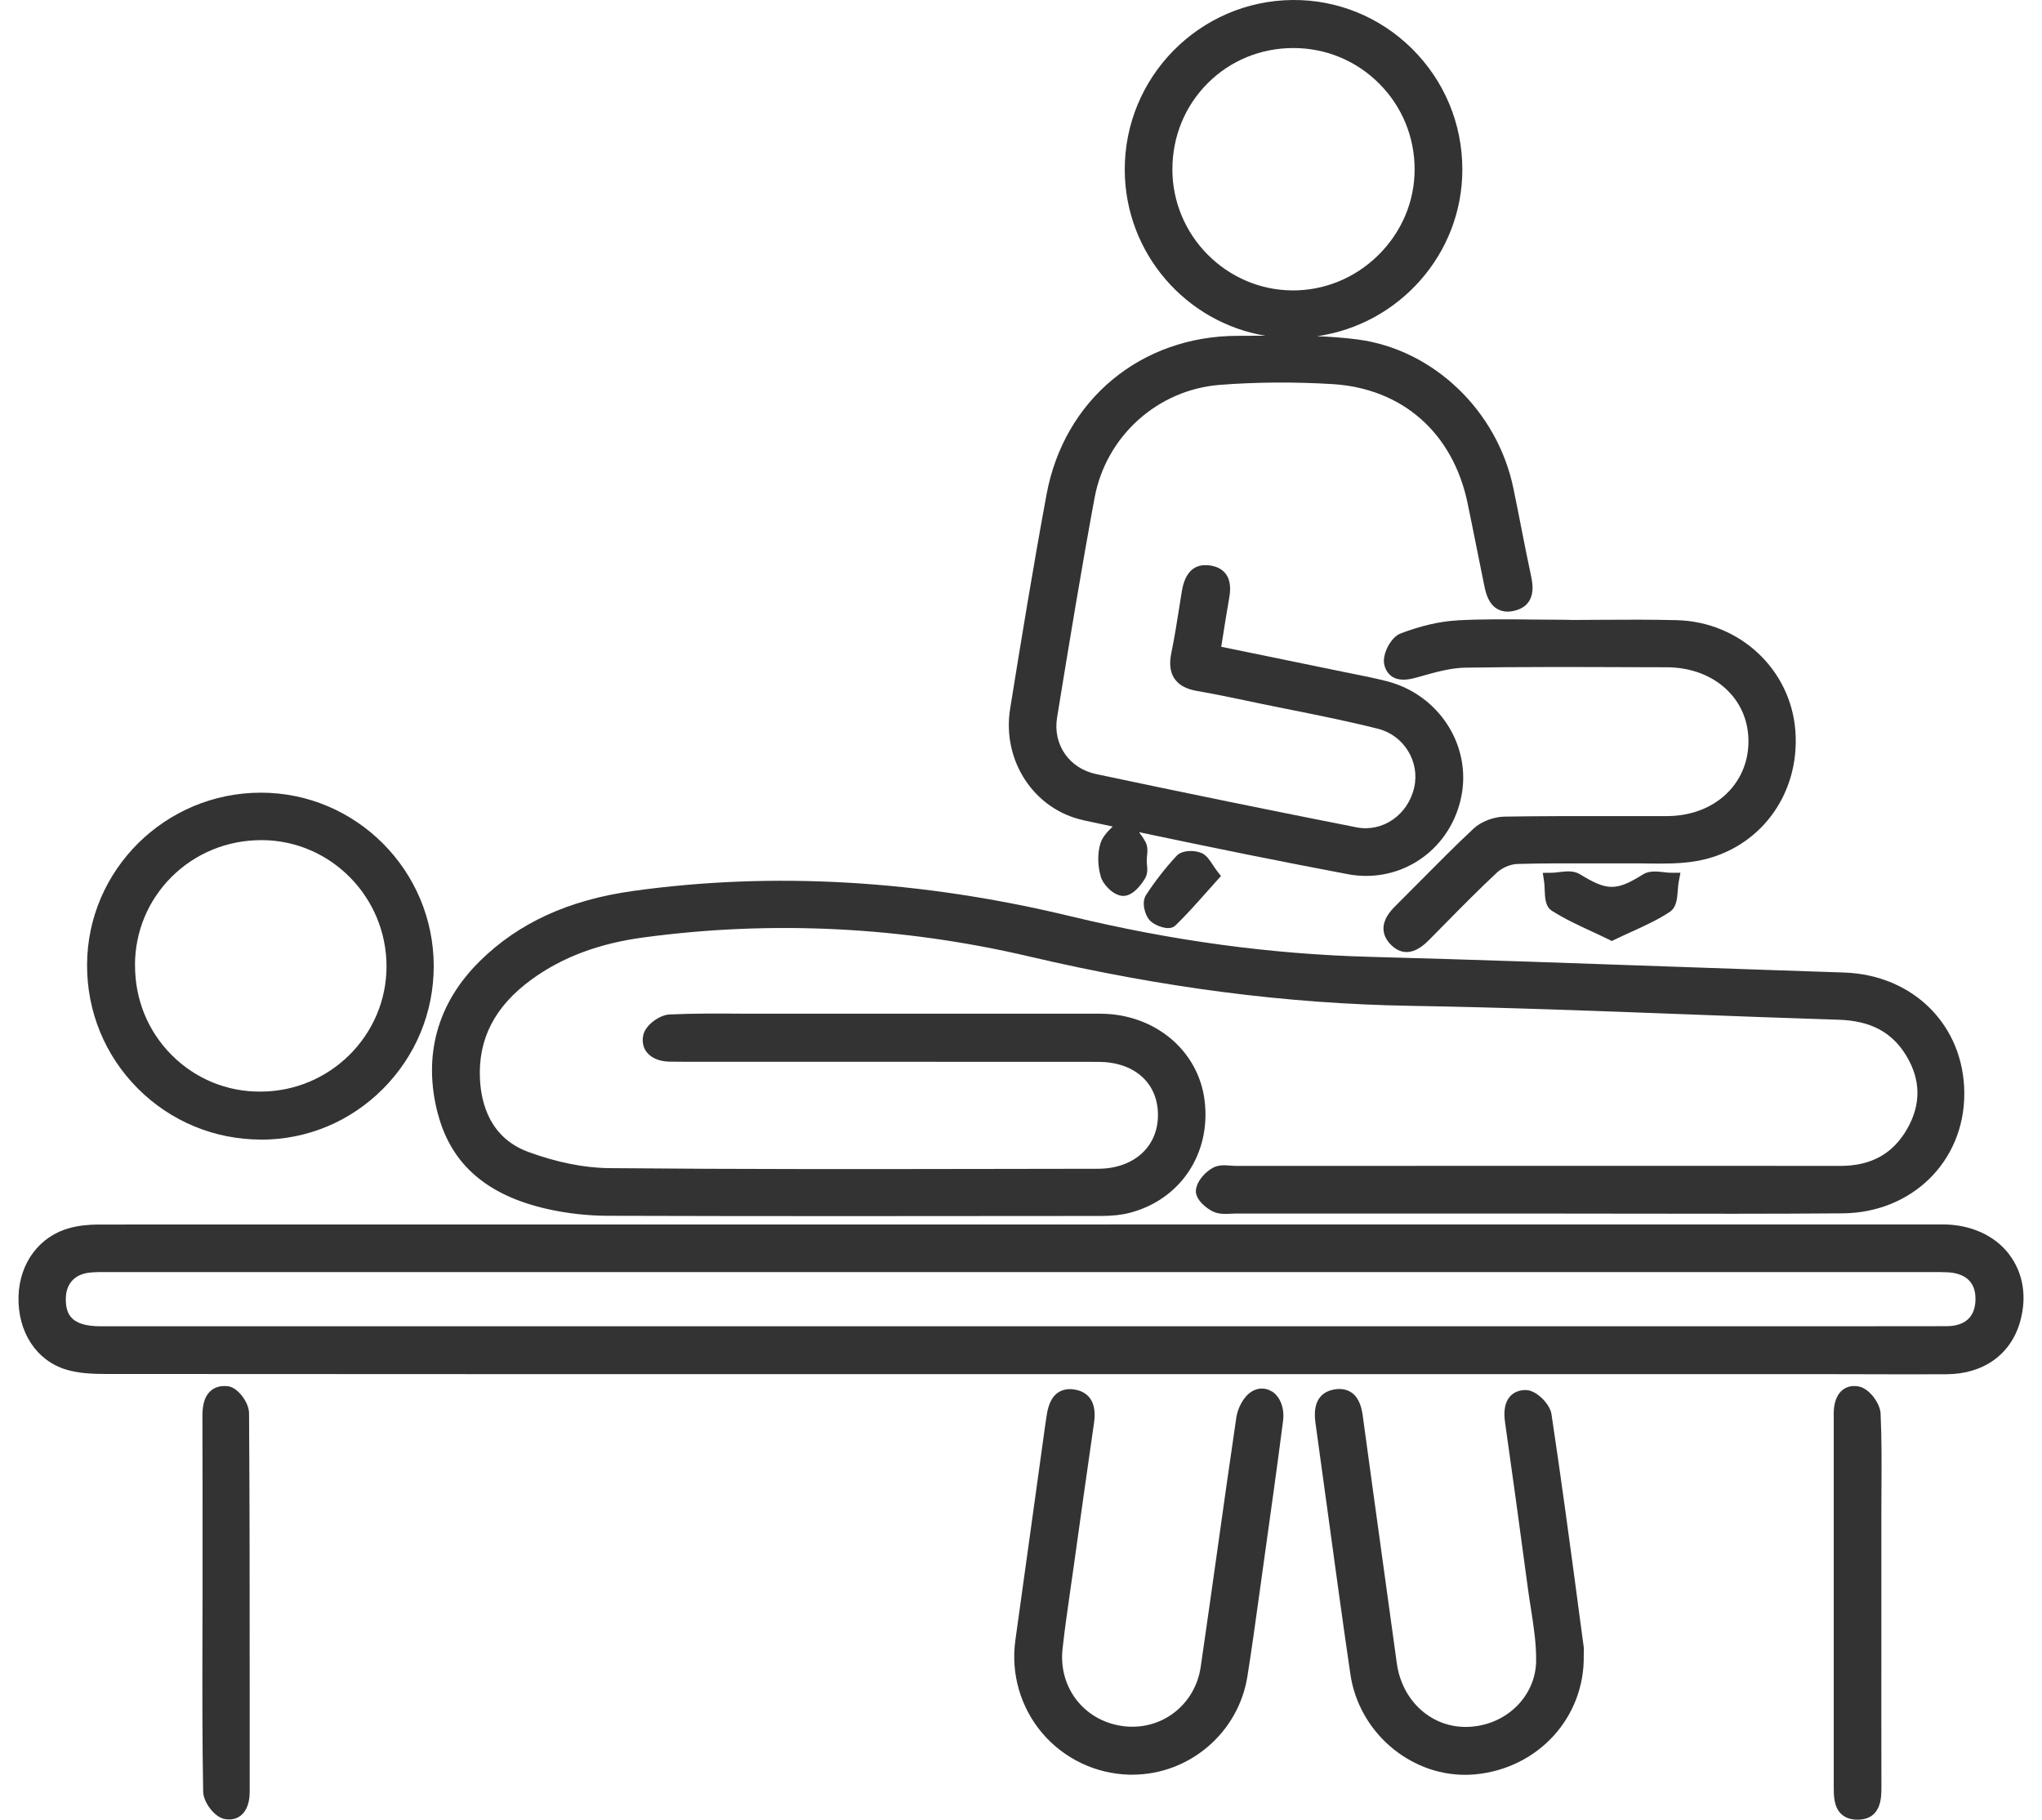 <svg xmlns="http://www.w3.org/2000/svg" width="101" height="90" viewBox="0 0 101 90" fill="none"><g id="Group 212"><path id="Vector" d="M99.377 62.035C98.658 61.096 97.461 60.556 96.091 60.556C65.696 60.554 35.3 60.556 4.907 60.561C4.362 60.561 3.891 60.616 3.47 60.727C1.965 61.122 0.965 62.449 0.916 64.111C0.867 65.869 1.795 67.293 3.281 67.738C3.902 67.924 4.574 67.95 5.207 67.952C17.939 67.96 30.668 67.963 43.399 67.96H89.908C90.663 67.96 91.415 67.963 92.17 67.965C92.914 67.965 93.672 67.97 94.432 67.97C95.055 67.97 95.68 67.97 96.298 67.965C98.126 67.952 99.486 66.965 99.93 65.32C100.261 64.106 100.062 62.94 99.374 62.037L99.377 62.035ZM97.71 64.299C97.678 65.365 96.908 65.589 96.264 65.589C92.242 65.597 88.222 65.594 84.2 65.594H80.682H39.982C28.315 65.594 16.651 65.594 4.985 65.594C3.491 65.594 3.271 64.974 3.255 64.302C3.237 63.514 3.672 63.015 4.45 62.937C4.713 62.911 4.98 62.911 5.264 62.914H5.473C35.352 62.914 65.228 62.914 95.109 62.914H95.427C95.745 62.911 96.045 62.909 96.345 62.924C96.983 62.96 97.741 63.229 97.71 64.297V64.299Z" fill="#333333"></path><path id="Vector_2" d="M21.664 55.101C22.321 57.591 24.094 59.126 27.093 59.798C28.057 60.013 29.052 60.124 30.05 60.129C34.029 60.142 38.041 60.145 42.035 60.145C46.029 60.145 50.235 60.14 54.257 60.137H54.443C55.017 60.137 55.472 60.088 55.878 59.982C58.388 59.331 59.911 57.043 59.58 54.416C59.267 51.94 57.103 50.141 54.428 50.135C50.555 50.13 46.683 50.135 42.81 50.135H37.971C37.544 50.138 37.118 50.135 36.689 50.133C35.518 50.125 34.308 50.117 33.114 50.172C32.635 50.195 31.932 50.678 31.818 51.19C31.73 51.599 31.862 51.878 31.992 52.041C32.217 52.328 32.612 52.493 33.103 52.506C33.333 52.511 33.563 52.511 33.796 52.511H39.874C44.687 52.511 49.498 52.511 54.311 52.516C56.087 52.516 57.251 53.532 57.274 55.099C57.284 55.833 57.039 56.477 56.563 56.96C56.028 57.503 55.234 57.8 54.324 57.803C52.623 57.803 50.922 57.808 49.221 57.811C42.963 57.821 36.492 57.831 30.128 57.772C28.9 57.761 27.517 57.482 26.129 56.97C24.27 56.283 23.805 54.639 23.74 53.38C23.639 51.384 24.472 49.771 26.286 48.447C27.801 47.341 29.619 46.658 31.844 46.361C38.188 45.508 44.612 45.829 50.935 47.31C57.494 48.848 63.654 49.644 69.765 49.745C74.31 49.82 78.932 49.996 83.401 50.164C85.873 50.257 88.429 50.355 90.942 50.433C92.516 50.482 93.579 51.045 94.282 52.203C95.014 53.406 95.024 54.633 94.318 55.854C93.612 57.071 92.54 57.661 91.04 57.661H91.038C82.949 57.656 74.86 57.658 66.772 57.661H61.128C61.045 57.661 60.96 57.656 60.875 57.648C60.593 57.627 60.273 57.601 59.993 57.754C59.616 57.958 59.208 58.397 59.153 58.845C59.094 59.333 59.714 59.791 60.009 59.925C60.296 60.057 60.611 60.041 60.89 60.026C60.971 60.021 61.048 60.018 61.126 60.018C64.23 60.018 67.338 60.018 70.442 60.018H76.031C77.481 60.018 78.934 60.021 80.385 60.023C83.908 60.029 87.548 60.036 91.133 60.008C94.569 59.982 97.159 57.436 97.157 54.088C97.157 50.733 94.652 48.212 91.206 48.098C88.525 48.011 85.844 47.915 83.161 47.822C78.125 47.643 72.916 47.46 67.793 47.323C62.858 47.191 58.008 46.534 52.959 45.317C45.512 43.52 38.224 43.099 31.301 44.066C28.127 44.508 25.65 45.642 23.732 47.535C21.62 49.616 20.904 52.232 21.659 55.099L21.664 55.101Z" fill="#333333"></path><path id="Vector_3" d="M53.582 40.566C54.076 40.672 54.556 40.775 55.037 40.878C54.802 41.106 54.541 41.362 54.432 41.703C54.28 42.181 54.285 42.796 54.445 43.352C54.569 43.776 55.089 44.298 55.547 44.309H55.562C56.058 44.309 56.475 43.709 56.632 43.45C56.78 43.21 56.749 42.928 56.725 42.703C56.725 42.69 56.725 42.68 56.723 42.667V42.494C56.723 42.437 56.73 42.375 56.736 42.316C56.756 42.119 56.78 41.873 56.661 41.649C56.568 41.473 56.456 41.31 56.34 41.157C60.083 41.949 63.485 42.634 66.66 43.233C66.968 43.293 67.275 43.319 67.575 43.319C69.845 43.319 71.825 41.718 72.285 39.363C72.776 36.843 71.16 34.353 68.601 33.692C68.056 33.552 67.5 33.441 66.962 33.332C66.779 33.296 66.593 33.26 66.409 33.221C64.897 32.908 63.387 32.598 61.854 32.285L60.404 31.988C60.432 31.812 60.461 31.639 60.487 31.466C60.59 30.82 60.686 30.21 60.794 29.599C60.859 29.232 60.9 28.762 60.639 28.397C60.469 28.162 60.202 28.017 59.848 27.966C59.083 27.857 58.612 28.286 58.455 29.245C58.408 29.527 58.364 29.809 58.32 30.088C58.207 30.809 58.088 31.556 57.938 32.278C57.824 32.821 57.873 33.242 58.093 33.565C58.31 33.883 58.672 34.082 59.205 34.172C60.032 34.315 60.874 34.49 61.686 34.661L62.128 34.754C62.692 34.873 63.255 34.984 63.821 35.098C65.251 35.385 66.73 35.682 68.162 36.044C69.434 36.365 70.235 37.662 69.951 38.934C69.646 40.302 68.389 41.173 67.094 40.917C62.943 40.1 58.612 39.214 54.22 38.285C52.881 38.001 52.067 36.825 52.284 35.486C52.915 31.619 53.489 28.131 54.138 24.628C54.701 21.575 57.25 19.275 60.337 19.034C62.128 18.895 63.995 18.882 65.887 18.995C69.359 19.202 71.861 21.402 72.588 24.882C72.743 25.624 72.89 26.368 73.04 27.11C73.164 27.725 73.285 28.341 73.412 28.953C73.505 29.408 73.645 29.861 74.032 30.101C74.283 30.256 74.588 30.29 74.937 30.197C76.036 29.912 75.803 28.837 75.728 28.483C75.555 27.679 75.392 26.857 75.237 26.061C75.111 25.414 74.984 24.771 74.849 24.127C74.051 20.301 70.889 17.284 67.159 16.79C66.492 16.703 65.82 16.653 65.145 16.628C69.201 16.049 72.334 12.561 72.329 8.378C72.329 6.119 71.442 3.999 69.842 2.41C68.255 0.843 66.158 -0.015 63.948 0C59.334 0.031 55.603 3.813 55.632 8.43C55.658 12.543 58.667 15.95 62.583 16.604C62.482 16.604 62.382 16.604 62.281 16.604C61.927 16.607 61.572 16.609 61.218 16.609C56.431 16.615 52.628 19.771 51.762 24.463C51.098 28.056 50.508 31.662 49.963 35.051C49.549 37.613 51.142 40.035 53.584 40.563L53.582 40.566ZM57.989 8.368C57.989 6.747 58.612 5.235 59.74 4.111C60.861 2.991 62.363 2.376 63.969 2.376H63.982C65.59 2.378 67.097 3.007 68.226 4.144C69.356 5.279 69.974 6.791 69.969 8.397C69.964 9.979 69.325 11.478 68.175 12.616C67.017 13.758 65.497 14.376 63.909 14.363C60.642 14.332 57.987 11.643 57.987 8.368H57.989Z" fill="#333333"></path><path id="Vector_4" d="M12.912 56.363H12.922C15.184 56.363 17.319 55.474 18.932 53.861C20.561 52.232 21.455 50.068 21.453 47.77C21.445 43.05 17.614 39.208 12.912 39.203H12.906C8.176 39.203 4.319 43.024 4.306 47.724C4.301 50.032 5.19 52.201 6.813 53.83C8.437 55.458 10.603 56.358 12.914 56.36L12.912 56.363ZM6.676 47.742C6.676 46.08 7.322 44.526 8.494 43.362C9.67 42.194 11.244 41.55 12.93 41.55H12.966C16.363 41.569 19.121 44.373 19.118 47.801C19.113 51.2 16.326 53.974 12.906 53.987C11.226 54.003 9.67 53.354 8.501 52.188C7.322 51.014 6.676 49.435 6.679 47.742H6.676Z" fill="#333333"></path><path id="Vector_5" d="M72.084 30.683C71.236 30.727 70.29 30.944 69.274 31.329C68.791 31.512 68.349 32.363 68.468 32.872C68.55 33.221 68.744 33.397 68.891 33.485C69.272 33.707 69.742 33.601 70.153 33.485L70.241 33.459C70.983 33.25 71.751 33.03 72.482 33.02C75.186 32.978 77.937 32.986 80.599 32.996L82.44 33.001C83.655 33.004 84.736 33.425 85.483 34.183C86.147 34.858 86.493 35.734 86.481 36.714C86.452 38.818 84.761 40.353 82.461 40.361C81.533 40.364 80.605 40.361 79.674 40.361C77.955 40.361 76.176 40.359 74.424 40.387C73.873 40.397 73.255 40.633 72.891 40.974C71.983 41.822 71.099 42.716 70.241 43.58C69.84 43.986 69.437 44.389 69.034 44.792C68.749 45.074 68.424 45.459 68.429 45.932C68.431 46.229 68.568 46.508 68.829 46.757C69.085 46.997 69.336 47.085 69.571 47.085C70.088 47.085 70.52 46.651 70.698 46.472C70.957 46.211 71.216 45.95 71.471 45.689C72.306 44.841 73.17 43.965 74.051 43.145C74.302 42.913 74.721 42.739 75.052 42.729C76.254 42.693 77.482 42.698 78.668 42.701C79.364 42.701 80.056 42.703 80.749 42.701C81 42.698 81.251 42.701 81.504 42.706C82.293 42.716 83.107 42.724 83.901 42.587C86.977 42.052 89.04 39.345 88.802 36.15C88.574 33.11 86.059 30.758 82.949 30.672C81.675 30.639 80.382 30.646 79.131 30.654C78.692 30.657 78.252 30.659 77.813 30.662L77.425 30.652C76.908 30.652 76.388 30.646 75.869 30.641C74.628 30.628 73.346 30.613 72.084 30.68V30.683Z" fill="#333333"></path><path id="Vector_6" d="M78.045 79.298C77.634 76.227 77.207 73.05 76.737 69.932C76.662 69.441 75.992 68.746 75.465 68.746C75.049 68.746 74.808 68.924 74.679 69.074C74.439 69.353 74.361 69.767 74.441 70.338C74.785 72.76 75.147 75.377 75.573 78.567C75.617 78.89 75.666 79.215 75.718 79.539C75.853 80.402 75.992 81.294 75.979 82.152C75.956 83.897 74.496 85.324 72.65 85.404C70.853 85.489 69.351 84.158 69.088 82.261C68.674 79.278 68.263 76.297 67.854 73.314L67.402 70.007C67.355 69.661 67.247 69.167 66.875 68.891C66.642 68.72 66.352 68.66 66.014 68.715C65.489 68.8 64.897 69.154 65.062 70.354C65.264 71.801 65.463 73.252 65.66 74.702C66.022 77.357 66.396 80.102 66.792 82.801C67.208 85.642 69.692 87.777 72.461 87.777C72.629 87.777 72.8 87.769 72.97 87.754C76.091 87.457 78.396 84.923 78.334 81.857C78.334 81.821 78.334 81.788 78.337 81.751C78.34 81.653 78.345 81.542 78.329 81.423L78.042 79.296L78.045 79.298Z" fill="#333333"></path><path id="Vector_7" d="M62.911 68.821C62.606 68.624 62.232 68.622 61.911 68.821C61.497 69.071 61.216 69.656 61.151 70.1C60.828 72.285 60.515 74.508 60.213 76.659C59.941 78.587 59.67 80.516 59.388 82.442C59.109 84.342 57.413 85.626 55.523 85.365C53.618 85.102 52.341 83.455 52.556 81.537C52.664 80.557 52.809 79.562 52.946 78.597C52.992 78.272 53.039 77.946 53.086 77.623C53.424 75.198 53.763 72.776 54.114 70.354C54.295 69.092 53.584 68.79 53.142 68.72C52.812 68.668 52.527 68.728 52.302 68.893C51.938 69.162 51.827 69.638 51.767 70.02L51.741 70.193C51.726 70.297 51.71 70.398 51.695 70.501L51.185 74.182C50.865 76.496 50.544 78.809 50.221 81.123C49.991 82.772 50.475 84.442 51.545 85.707C52.615 86.971 54.182 87.723 55.844 87.769C55.898 87.769 55.952 87.769 56.007 87.769C58.817 87.769 61.249 85.709 61.697 82.917C61.906 81.604 62.092 80.265 62.27 78.97L62.562 76.873C62.865 74.712 63.178 72.476 63.462 70.271C63.542 69.656 63.328 69.084 62.917 68.816L62.911 68.821Z" fill="#333333"></path><path id="Vector_8" d="M12.316 69.873C12.313 69.379 11.773 68.616 11.277 68.559C10.922 68.518 10.633 68.598 10.413 68.795C10.056 69.115 10.012 69.637 10.012 70.059C10.02 72.323 10.02 74.588 10.018 76.852V79.238C10.015 79.947 10.012 80.655 10.012 81.361C10.007 83.739 10.005 86.2 10.049 88.62C10.059 89.111 10.589 89.868 11.116 89.964C11.194 89.977 11.266 89.985 11.334 89.985C11.61 89.985 11.804 89.879 11.925 89.778C12.202 89.548 12.35 89.147 12.35 88.622C12.35 86.924 12.35 85.225 12.35 83.527C12.35 79.05 12.35 74.422 12.318 69.868L12.316 69.873Z" fill="#333333"></path><path id="Vector_9" d="M91.932 68.57C91.537 68.495 91.276 68.627 91.123 68.753C90.769 69.048 90.697 69.549 90.699 69.916C90.699 69.963 90.699 70.012 90.699 70.059C90.699 70.108 90.699 70.157 90.699 70.204V75.394C90.699 79.719 90.699 84.047 90.699 88.371C90.699 88.788 90.699 89.359 91.066 89.711C91.263 89.899 91.532 89.995 91.863 89.995C91.886 89.995 91.909 89.995 91.932 89.995C93.062 89.951 93.059 88.888 93.057 88.379C93.052 86.161 93.054 83.946 93.054 81.728V75.043C93.054 74.596 93.057 74.151 93.059 73.704C93.067 72.458 93.075 71.17 93.016 69.904C92.992 69.407 92.465 68.671 91.935 68.57H91.932Z" fill="#333333"></path><path id="Vector_10" d="M81.268 43.244C79.94 44.071 79.5 44.068 78.143 43.236C77.83 43.045 77.448 43.091 77.109 43.133C76.98 43.148 76.861 43.164 76.755 43.164L76.308 43.169L76.375 43.611C76.39 43.714 76.395 43.854 76.401 43.988C76.416 44.404 76.432 44.834 76.757 45.043C77.383 45.441 78.047 45.751 78.751 46.077C79.014 46.199 79.283 46.323 79.555 46.457L79.722 46.54L79.891 46.457C80.172 46.32 80.449 46.196 80.715 46.074C81.385 45.769 82.018 45.48 82.595 45.095C82.923 44.875 82.957 44.438 82.987 44.017C82.998 43.872 83.008 43.732 83.029 43.624L83.117 43.164H82.646C82.543 43.164 82.421 43.151 82.292 43.135C81.954 43.096 81.571 43.053 81.261 43.246L81.268 43.244Z" fill="#333333"></path><path id="Vector_11" d="M59.416 42.184C59.093 42.042 58.47 42.029 58.191 42.331C57.64 42.928 57.131 43.577 56.684 44.265C56.448 44.624 56.629 45.245 56.852 45.501C57.048 45.725 57.475 45.888 57.746 45.901C57.756 45.901 57.767 45.901 57.777 45.901C57.93 45.901 58.054 45.855 58.147 45.764C58.682 45.242 59.17 44.694 59.688 44.112C59.848 43.931 60.011 43.75 60.173 43.567L60.391 43.327L60.194 43.071C60.106 42.954 60.034 42.846 59.969 42.747C59.814 42.512 59.667 42.29 59.419 42.181L59.416 42.184Z" fill="#333333"></path></g></svg>
